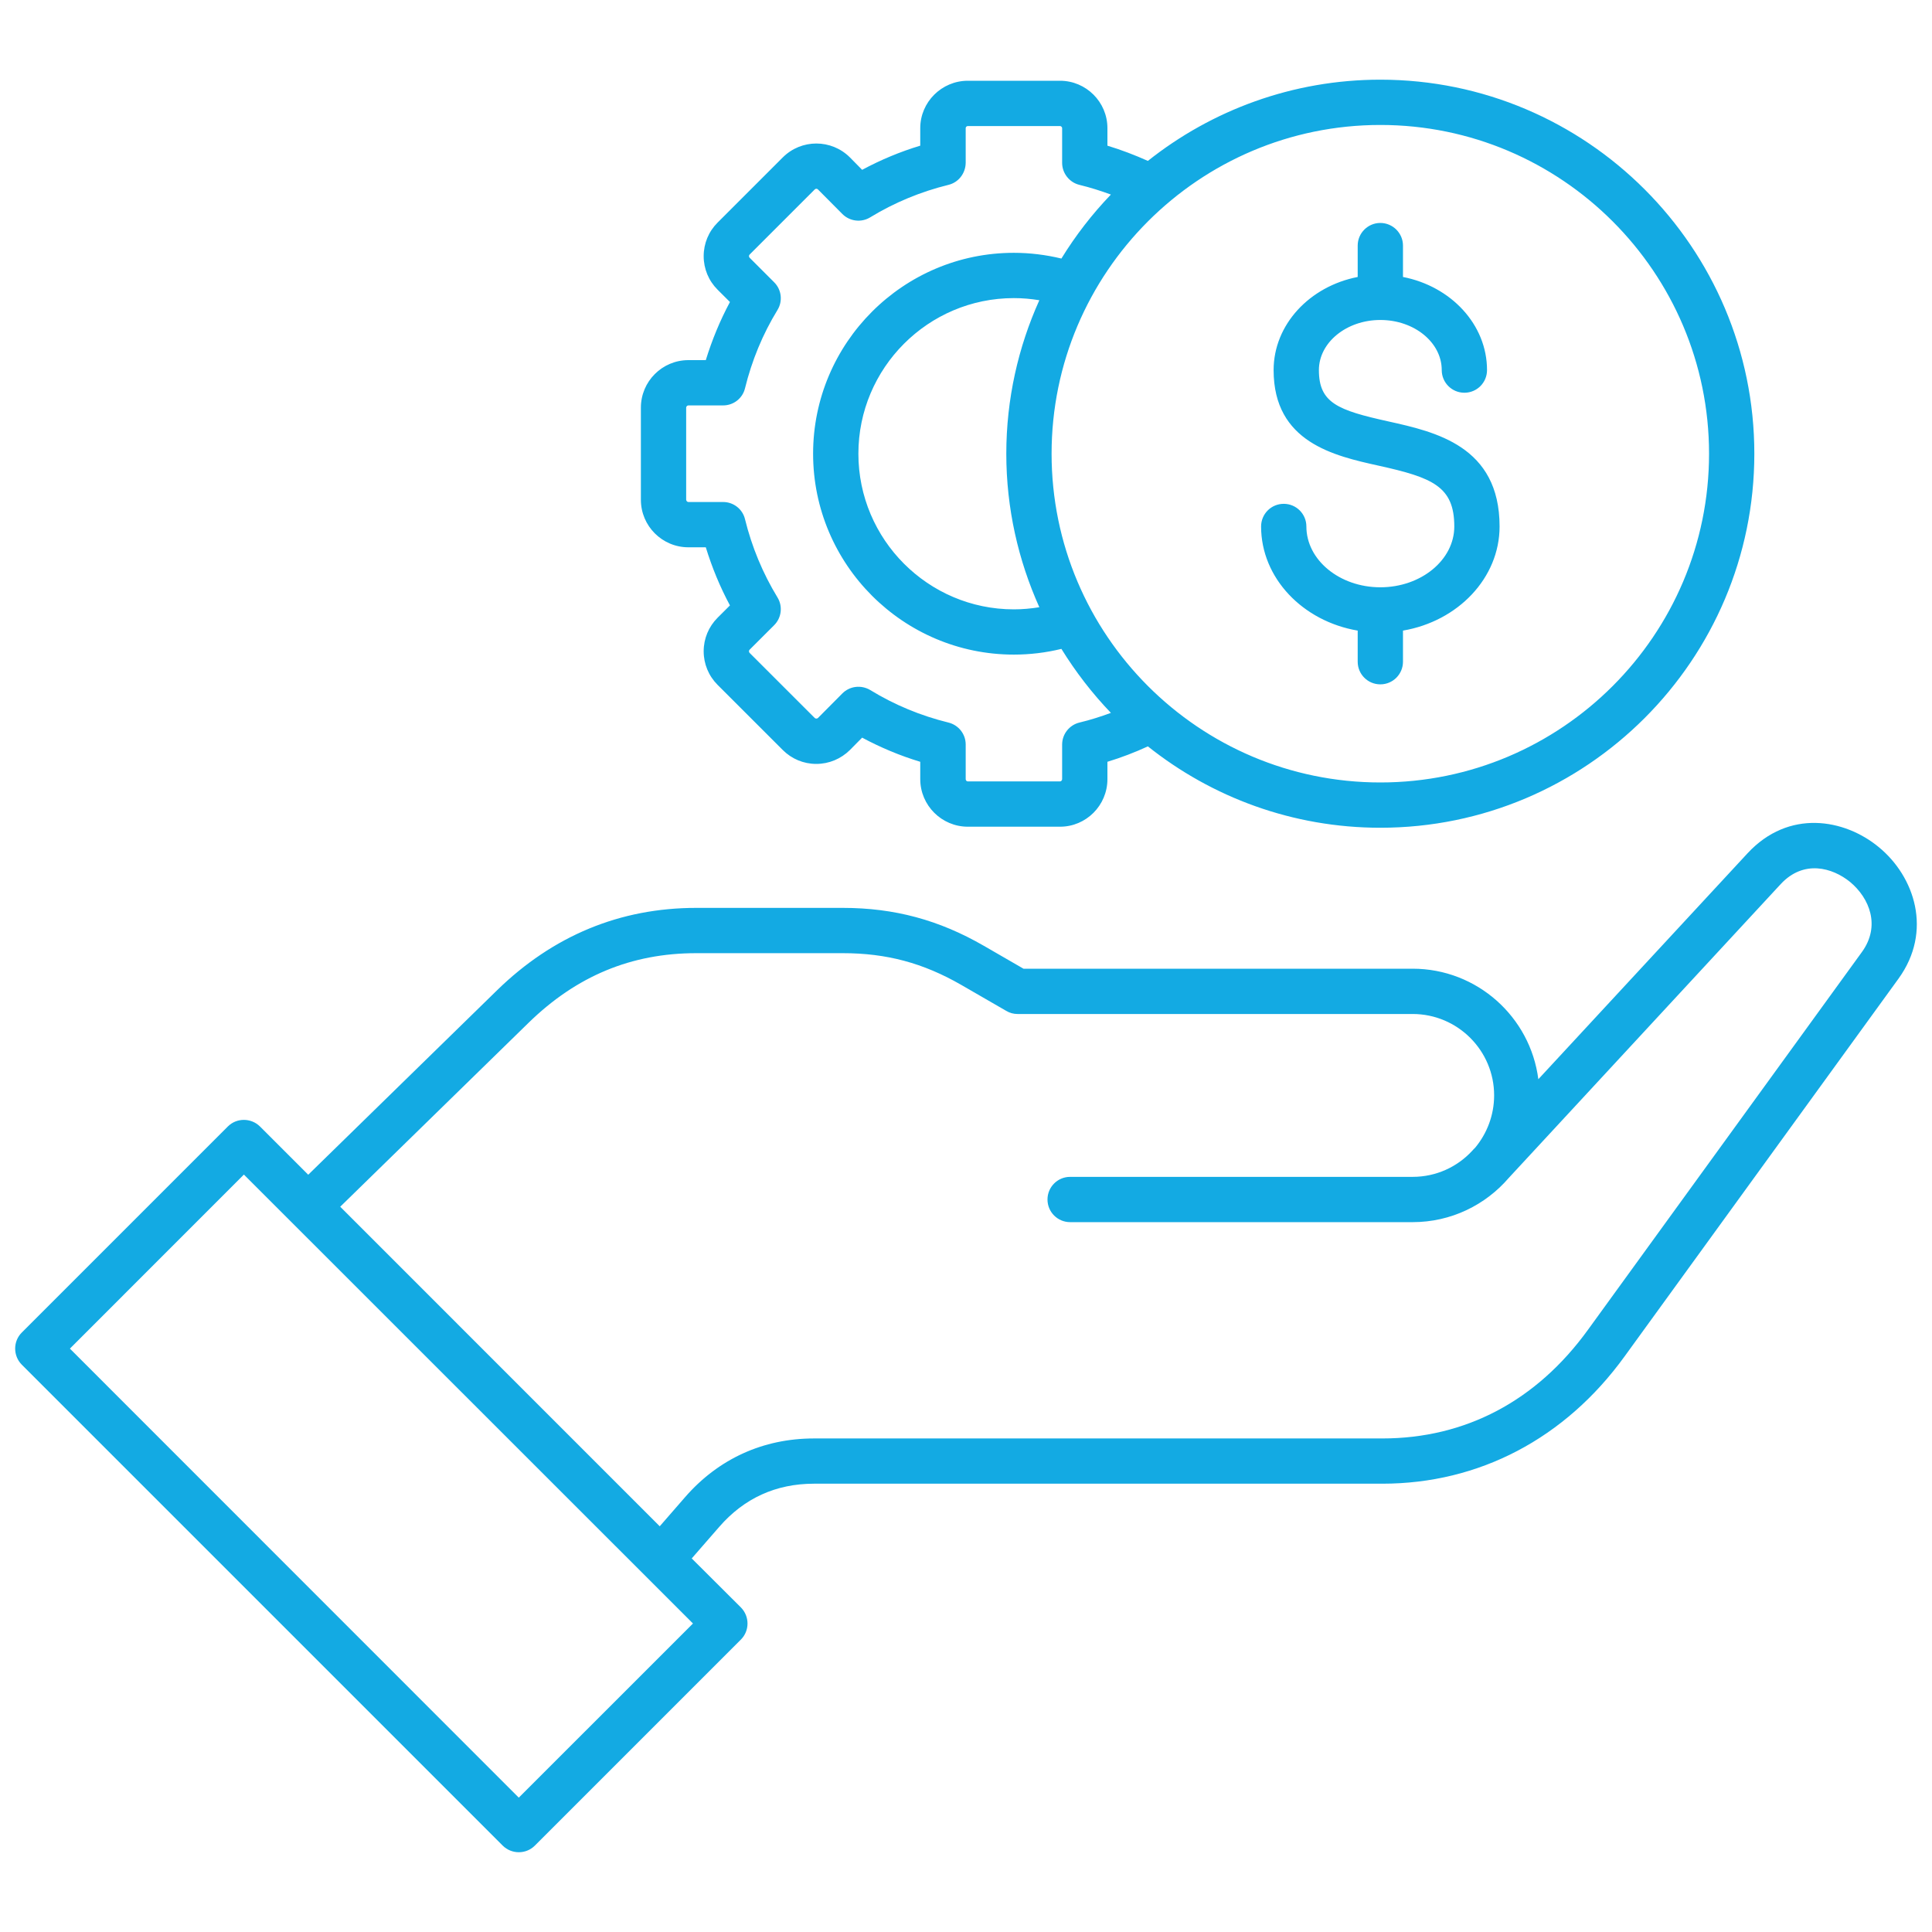 <svg xmlns="http://www.w3.org/2000/svg" xmlns:xlink="http://www.w3.org/1999/xlink" width="50px" height="50px" viewBox="0 0 50 50"><g id="surface1"><path style=" stroke:none;fill-rule:nonzero;fill:rgb(7.451%,66.667%,89.02%);fill-opacity:1;" d="M 48.621 21.922 C 47.734 21.191 46.293 20.934 45.227 22.082 L 39.812 27.93 C 39.605 26.32 38.227 25.07 36.559 25.07 L 26.488 25.07 L 25.461 24.477 C 24.305 23.809 23.145 23.496 21.812 23.496 L 18.02 23.496 C 16.047 23.496 14.312 24.215 12.863 25.629 L 7.977 30.402 L 6.727 29.152 C 6.496 28.926 6.125 28.926 5.898 29.152 L 0.562 34.488 C 0.336 34.715 0.336 35.086 0.562 35.316 L 13.012 47.766 C 13.242 47.992 13.613 47.992 13.84 47.766 L 19.176 42.43 C 19.402 42.203 19.402 41.832 19.176 41.602 L 17.902 40.332 L 18.613 39.516 C 19.258 38.773 20.082 38.398 21.066 38.398 L 35.773 38.398 C 38.277 38.398 40.504 37.23 42.043 35.105 L 49.133 25.328 C 50.023 24.098 49.551 22.684 48.621 21.922 Z M 17.934 42.016 L 13.426 46.523 L 1.809 34.902 L 6.312 30.398 Z M 48.184 24.641 L 41.094 34.418 C 39.762 36.258 37.922 37.227 35.773 37.227 L 21.066 37.227 C 19.75 37.227 18.594 37.754 17.73 38.746 L 17.074 39.5 L 8.805 31.23 L 13.68 26.469 C 14.922 25.258 16.34 24.668 18.02 24.668 L 21.812 24.668 C 22.945 24.668 23.891 24.922 24.875 25.488 L 26.039 26.16 C 26.129 26.215 26.23 26.242 26.332 26.242 L 36.559 26.242 C 37.723 26.242 38.668 27.188 38.668 28.348 C 38.668 28.859 38.484 29.332 38.18 29.699 L 38.137 29.742 C 38.121 29.758 38.109 29.773 38.098 29.785 C 37.715 30.199 37.168 30.457 36.559 30.457 L 27.695 30.457 C 27.371 30.457 27.109 30.719 27.109 31.043 C 27.109 31.367 27.371 31.629 27.695 31.629 L 36.559 31.629 C 37.555 31.629 38.445 31.184 39.047 30.484 L 46.086 22.879 C 46.68 22.242 47.422 22.453 47.879 22.824 C 48.383 23.242 48.676 23.965 48.184 24.641 Z M 17.816 14.164 L 18.266 14.164 C 18.426 14.684 18.633 15.188 18.891 15.668 L 18.57 15.988 C 18.34 16.219 18.211 16.527 18.211 16.855 C 18.211 17.184 18.34 17.492 18.57 17.723 L 20.258 19.41 C 20.488 19.641 20.797 19.77 21.125 19.77 C 21.453 19.77 21.762 19.641 21.996 19.41 L 22.312 19.09 C 22.793 19.348 23.297 19.559 23.816 19.715 L 23.816 20.164 C 23.816 20.844 24.371 21.395 25.047 21.395 L 27.434 21.395 C 28.109 21.395 28.66 20.844 28.66 20.164 L 28.66 19.715 C 29.02 19.605 29.367 19.473 29.707 19.316 C 31.359 20.633 33.453 21.422 35.723 21.422 C 41.059 21.422 45.402 17.078 45.402 11.742 C 45.402 6.406 41.059 2.062 35.723 2.062 C 33.453 2.062 31.359 2.852 29.707 4.164 C 29.367 4.012 29.02 3.879 28.66 3.77 L 28.66 3.316 C 28.66 2.641 28.109 2.09 27.434 2.09 L 25.047 2.09 C 24.371 2.09 23.816 2.641 23.816 3.316 L 23.816 3.77 C 23.297 3.926 22.793 4.137 22.312 4.395 L 21.996 4.074 C 21.516 3.594 20.738 3.594 20.258 4.074 L 18.57 5.762 C 18.34 5.992 18.211 6.301 18.211 6.629 C 18.211 6.957 18.34 7.266 18.57 7.496 L 18.891 7.816 C 18.633 8.297 18.426 8.801 18.266 9.32 L 17.816 9.32 C 17.137 9.32 16.586 9.871 16.586 10.551 L 16.586 12.934 C 16.586 13.613 17.137 14.164 17.816 14.164 Z M 35.723 3.234 C 40.414 3.234 44.23 7.051 44.23 11.742 C 44.23 16.434 40.414 20.25 35.723 20.25 C 31.031 20.25 27.215 16.434 27.215 11.742 C 27.215 7.051 31.031 3.234 35.723 3.234 Z M 17.758 10.551 C 17.758 10.52 17.785 10.492 17.816 10.492 L 18.715 10.492 C 18.984 10.492 19.219 10.309 19.281 10.047 C 19.457 9.332 19.738 8.648 20.121 8.023 C 20.262 7.793 20.227 7.496 20.035 7.305 L 19.398 6.668 C 19.391 6.656 19.383 6.645 19.383 6.629 C 19.383 6.613 19.391 6.598 19.398 6.59 L 21.086 4.902 C 21.109 4.879 21.145 4.879 21.168 4.902 L 21.801 5.539 C 21.992 5.73 22.289 5.766 22.52 5.625 C 23.148 5.242 23.828 4.961 24.543 4.785 C 24.805 4.723 24.988 4.488 24.992 4.215 L 24.992 3.316 C 24.992 3.289 25.016 3.262 25.047 3.262 L 27.434 3.262 C 27.461 3.262 27.488 3.289 27.488 3.316 L 27.488 4.215 C 27.488 4.484 27.676 4.723 27.938 4.785 C 28.215 4.852 28.484 4.938 28.75 5.035 C 28.266 5.539 27.836 6.094 27.469 6.691 C 27.066 6.594 26.652 6.543 26.238 6.543 C 23.375 6.543 21.043 8.875 21.043 11.742 C 21.043 14.609 23.375 16.941 26.238 16.941 C 26.656 16.941 27.07 16.891 27.469 16.793 C 27.836 17.387 28.266 17.945 28.75 18.449 C 28.484 18.547 28.215 18.633 27.938 18.699 C 27.676 18.762 27.488 18.996 27.488 19.27 L 27.488 20.164 C 27.488 20.195 27.461 20.223 27.434 20.223 L 25.047 20.223 C 25.016 20.223 24.992 20.195 24.992 20.164 L 24.992 19.266 C 24.992 18.996 24.805 18.762 24.543 18.699 C 23.828 18.523 23.148 18.242 22.523 17.859 C 22.289 17.719 21.992 17.754 21.801 17.945 L 21.168 18.582 C 21.145 18.602 21.109 18.602 21.086 18.582 L 19.398 16.895 C 19.391 16.883 19.383 16.871 19.383 16.855 C 19.383 16.84 19.391 16.824 19.398 16.816 L 20.035 16.18 C 20.227 15.988 20.262 15.691 20.121 15.461 C 19.738 14.832 19.457 14.152 19.281 13.438 C 19.219 13.176 18.984 12.992 18.715 12.992 L 17.816 12.992 C 17.785 12.992 17.762 12.965 17.758 12.934 L 17.758 10.547 Z M 26.898 15.715 C 26.68 15.75 26.461 15.77 26.238 15.77 C 24.02 15.77 22.215 13.961 22.215 11.742 C 22.215 9.523 24.02 7.715 26.238 7.715 C 26.461 7.715 26.68 7.734 26.898 7.77 C 26.352 8.98 26.043 10.328 26.043 11.742 C 26.043 13.156 26.352 14.5 26.898 15.715 Z M 32.637 13.625 C 32.637 13.301 32.898 13.039 33.223 13.039 C 33.547 13.039 33.809 13.301 33.809 13.625 C 33.809 14.492 34.668 15.199 35.723 15.199 C 36.777 15.199 37.637 14.492 37.637 13.625 C 37.637 12.586 37.07 12.359 35.676 12.051 C 34.531 11.797 32.961 11.449 32.961 9.578 C 32.961 8.398 33.895 7.41 35.137 7.168 L 35.137 6.355 C 35.137 6.035 35.398 5.77 35.723 5.77 C 36.047 5.77 36.309 6.035 36.309 6.355 L 36.309 7.168 C 37.551 7.41 38.484 8.398 38.484 9.578 C 38.484 9.902 38.223 10.164 37.898 10.164 C 37.574 10.164 37.312 9.902 37.312 9.578 C 37.312 8.863 36.602 8.281 35.723 8.281 C 34.848 8.281 34.133 8.863 34.133 9.578 C 34.133 10.43 34.625 10.617 35.93 10.906 C 37.145 11.176 38.809 11.543 38.809 13.625 C 38.809 14.961 37.73 16.078 36.309 16.32 L 36.309 17.125 C 36.309 17.449 36.047 17.711 35.723 17.711 C 35.398 17.711 35.137 17.449 35.137 17.125 L 35.137 16.32 C 33.715 16.078 32.637 14.961 32.637 13.625 Z M 32.637 13.625 "></path></g></svg>